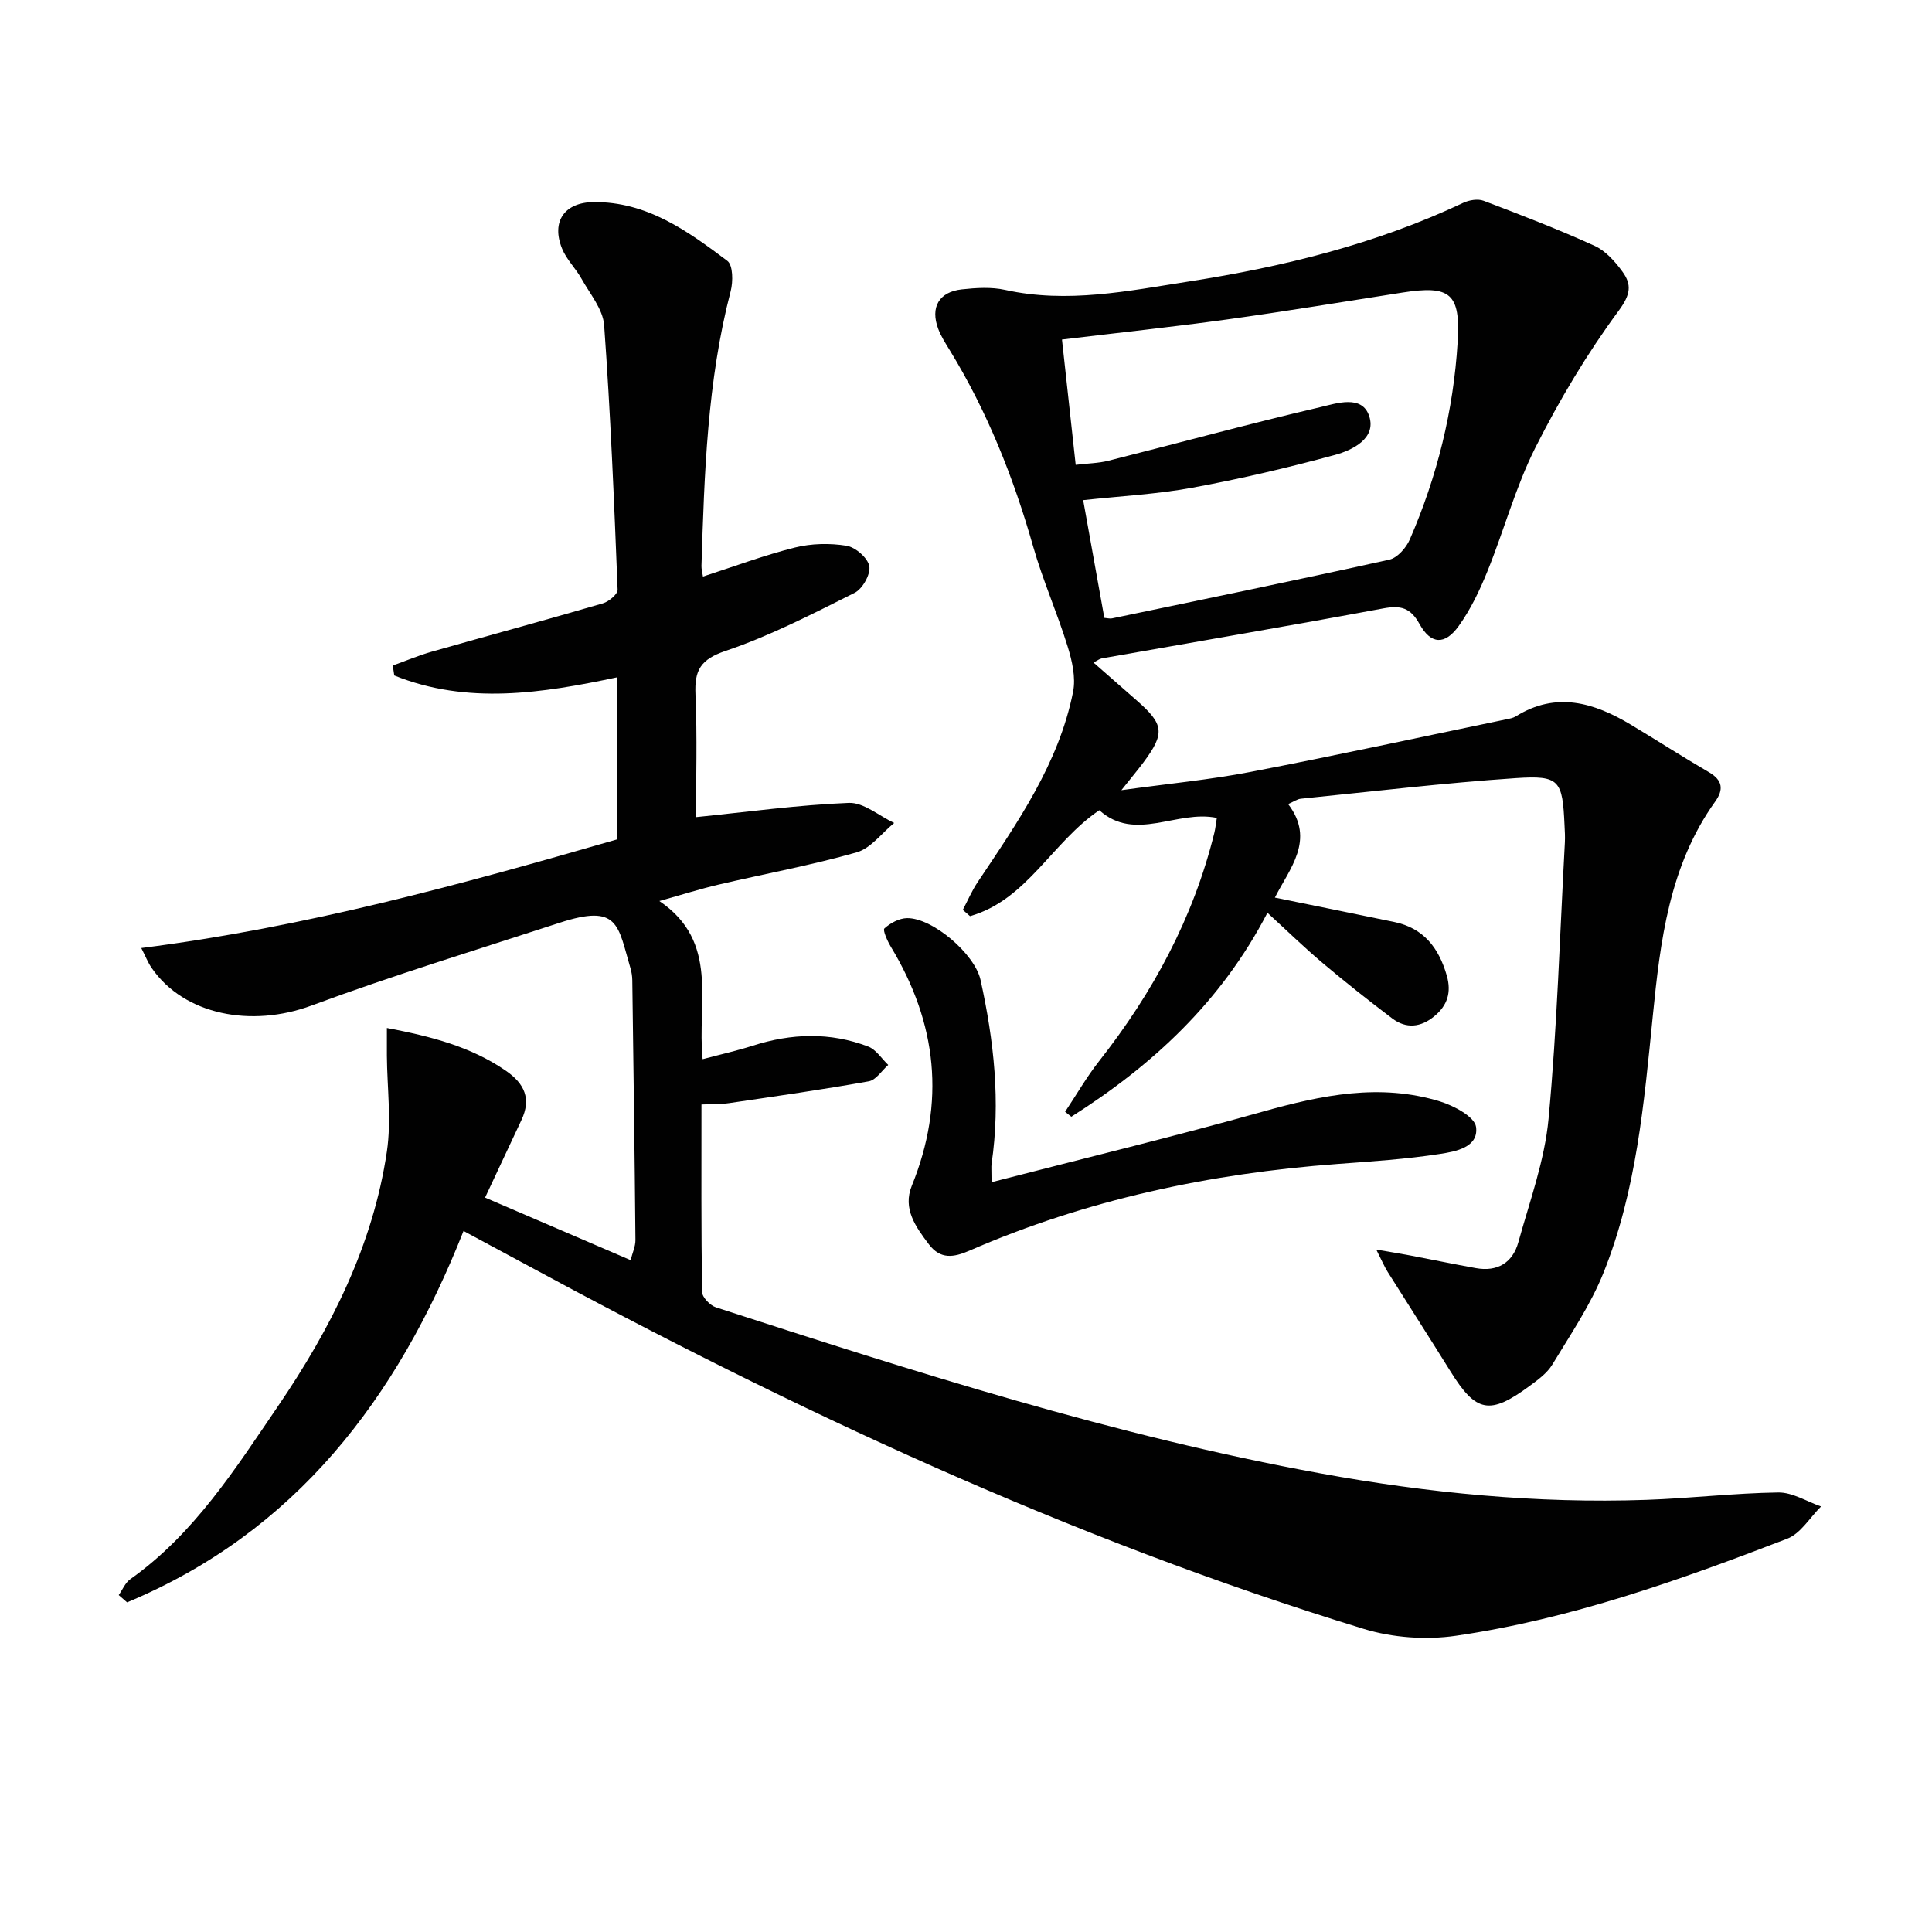 <svg enable-background="new 0 0 400 400" viewBox="0 0 400 400" xmlns="http://www.w3.org/2000/svg"><g fill="#010101"><path d="m95.97 254.86c-13.76 34.81-34.83 62.35-69.66 76.89-.58-.5-1.16-1-1.73-1.51.79-1.11 1.35-2.55 2.4-3.29 13.21-9.37 21.72-22.82 30.58-35.82 10.92-16.04 19.66-33.26 22.54-52.72.96-6.47.05-13.22 0-19.84-.01-1.75 0-3.5 0-5.74 9.16 1.75 17.39 3.85 24.67 8.88 3.83 2.65 5.26 5.79 3.19 10.18-2.46 5.21-4.9 10.44-7.53 16.06 9.88 4.25 19.76 8.49 30.13 12.95.38-1.51 1.01-2.84 1-4.16-.16-17.93-.41-35.86-.65-53.79-.01-.82-.14-1.67-.37-2.46-2.64-8.95-2.39-13.45-14.7-9.43-17.16 5.6-34.44 10.86-51.35 17.13-12.43 4.6-26.33 1.98-33.08-7.77-.8-1.15-1.31-2.51-2.16-4.14 33.99-4.31 66.26-13.17 98.57-22.51 0-11.2 0-22.16 0-33.55-15.58 3.31-31.07 5.73-46.19-.37-.1-.69-.2-1.38-.31-2.06 2.68-.96 5.32-2.08 8.05-2.86 11.81-3.36 23.66-6.57 35.44-10.01 1.24-.36 3.1-1.91 3.06-2.84-.72-18.26-1.47-36.53-2.79-54.75-.24-3.31-2.94-6.49-4.69-9.63-1.21-2.16-3.12-3.99-4.03-6.25-2.26-5.6.52-9.54 6.51-9.61 11.05-.12 19.49 5.98 27.72 12.17 1.18.89 1.2 4.3.69 6.27-4.86 18.67-5.45 37.78-6.05 56.88-.02.63.17 1.26.31 2.21 6.47-2.09 12.67-4.42 19.04-6.01 3.41-.85 7.22-.93 10.69-.37 1.85.3 4.41 2.53 4.71 4.24.3 1.66-1.41 4.7-3.04 5.51-8.74 4.37-17.5 8.91-26.71 12.02-5.24 1.77-6.46 4.03-6.24 9.02.38 8.8.11 17.62.11 25.4 10.71-1.08 21.15-2.53 31.64-2.95 3.07-.12 6.26 2.69 9.39 4.16-2.57 2.09-4.83 5.24-7.76 6.08-9.39 2.68-19.04 4.44-28.56 6.67-3.81.89-7.56 2.08-12.3 3.41 12.5 8.46 7.77 21 8.96 32.74 3.76-1 7.12-1.75 10.38-2.79 8.01-2.57 16.02-2.84 23.91.18 1.63.62 2.77 2.5 4.14 3.8-1.33 1.17-2.52 3.12-4.02 3.39-9.59 1.72-19.24 3.09-28.88 4.51-1.76.26-3.57.19-5.77.29 0 13.24-.07 26.03.13 38.82.02 1.11 1.67 2.8 2.89 3.19 41.2 13.35 82.41 26.58 125.16 34.37 22.34 4.07 44.73 6.26 67.4 5.48 9.13-.31 18.23-1.4 27.35-1.53 2.94-.04 5.91 1.87 8.87 2.9-2.31 2.28-4.22 5.6-7 6.67-22.31 8.59-44.86 16.65-68.62 20.1-6.19.9-13.1.4-19.08-1.43-60.78-18.62-118.06-45.4-173.82-75.63-3.97-2.12-7.92-4.25-12.54-6.75z"/><path d="m226.39 137.17c3.18 2.79 6.04 5.31 8.91 7.81 5.71 4.98 5.93 6.82 1.45 12.85-1.16 1.56-2.42 3.05-4.58 5.77 9.81-1.36 18.32-2.16 26.67-3.77 17.75-3.41 35.41-7.25 53.11-10.92.65-.13 1.34-.26 1.89-.6 8.35-5.19 16.16-2.85 23.78 1.71 5.41 3.24 10.72 6.67 16.17 9.84 2.88 1.67 3.11 3.6 1.32 6.1-9.52 13.28-11.37 28.9-12.92 44.41-1.81 18.05-3.39 36.13-10.19 53.11-2.68 6.69-6.85 12.82-10.61 19.04-1.07 1.78-2.97 3.15-4.69 4.42-8.28 6.1-11.1 5.52-16.4-3.02-4.29-6.9-8.69-13.73-13.01-20.61-.67-1.07-1.16-2.25-2.35-4.6 3.07.53 5.03.84 6.98 1.21 4.55.87 9.08 1.81 13.63 2.63 4.48.81 7.63-1.11 8.81-5.37 2.34-8.45 5.44-16.9 6.25-25.54 1.78-19.02 2.34-38.15 3.38-57.24.06-1.16-.01-2.33-.07-3.5-.42-9.34-.98-10.4-10.03-9.8-14.89 1-29.72 2.77-44.57 4.27-.78.08-1.51.63-2.62 1.11 5.69 7.43.24 13.42-2.75 19.36 8.56 1.75 16.64 3.37 24.72 5.05 6.08 1.26 9.22 5.36 10.87 11.09 1.01 3.51.11 6.21-2.59 8.43-2.77 2.29-5.81 2.64-8.71.44-4.9-3.71-9.73-7.53-14.43-11.49-3.79-3.2-7.35-6.67-11.4-10.38-9.6 18.5-23.87 31.62-40.61 42.23-.43-.34-.85-.69-1.28-1.03 2.33-3.5 4.44-7.18 7.03-10.48 11.15-14.17 19.54-29.69 23.87-47.28.23-.95.32-1.94.51-3.08-8.27-1.72-16.9 5.1-24.33-1.59-9.82 6.63-14.98 18.58-26.77 21.93-.5-.43-.99-.87-1.49-1.3 1.02-1.92 1.87-3.95 3.08-5.75 8.23-12.32 16.78-24.52 19.75-39.4.59-2.96-.21-6.43-1.14-9.42-2.15-6.95-5.13-13.65-7.12-20.64-4.07-14.31-9.51-27.98-17.29-40.69-.87-1.42-1.79-2.84-2.37-4.39-1.68-4.46.16-7.67 4.9-8.18 2.95-.32 6.09-.52 8.95.11 12.87 2.85 25.44.22 38.03-1.74 19.6-3.05 38.75-7.76 56.8-16.28 1.23-.58 3.04-.89 4.24-.43 7.73 2.93 15.46 5.91 22.98 9.33 2.28 1.04 4.25 3.26 5.77 5.36 1.93 2.67 1.7 4.69-.78 8.06-6.56 8.89-12.3 18.52-17.28 28.4-4.08 8.11-6.46 17.06-9.89 25.52-1.6 3.96-3.49 7.93-5.97 11.38-2.86 3.98-5.75 3.82-8.1-.42-1.88-3.39-3.87-3.91-7.5-3.24-19.41 3.62-38.87 6.92-58.31 10.36-.46.09-.88.44-1.7.85zm-6.52-66.87c.97 8.89 1.89 17.24 2.84 25.94 2.56-.31 4.73-.33 6.78-.85 14.61-3.68 29.14-7.66 43.81-11.08 3.36-.78 8.73-2.68 10.19 1.88 1.47 4.57-3.42 7-7.14 8.01-9.72 2.64-19.56 4.95-29.47 6.77-7.41 1.36-15 1.75-22.62 2.58 1.51 8.41 2.94 16.37 4.38 24.37.62.05 1.12.2 1.58.11 19.15-3.99 38.32-7.93 57.42-12.16 1.67-.37 3.49-2.45 4.24-4.17 5.67-13.04 9.05-26.69 9.91-40.89.61-10.07-1.5-11.8-11.43-10.24-12.12 1.89-24.23 3.9-36.38 5.58-11.16 1.54-22.36 2.73-34.11 4.15z"/><path d="m205.29 244.76c19.37-5 37.87-9.47 56.19-14.62 12.17-3.42 24.26-5.91 36.66-2.1 2.89.89 7.18 3.18 7.46 5.28.57 4.24-4.27 5.1-7.48 5.59-7.03 1.09-14.17 1.55-21.27 2.08-26.34 1.96-51.86 7.37-76.15 17.95-3.25 1.41-5.99 1.84-8.37-1.3-2.73-3.6-5.48-7.39-3.56-12.12 7.02-17.28 5.25-33.67-4.31-49.47-.72-1.19-1.74-3.47-1.35-3.83 1.23-1.11 3.07-2.11 4.69-2.13 5.27-.07 14.02 7.41 15.21 12.79 2.77 12.57 4.18 25.24 2.28 38.1-.08.63 0 1.28 0 3.78z"/></g></svg>